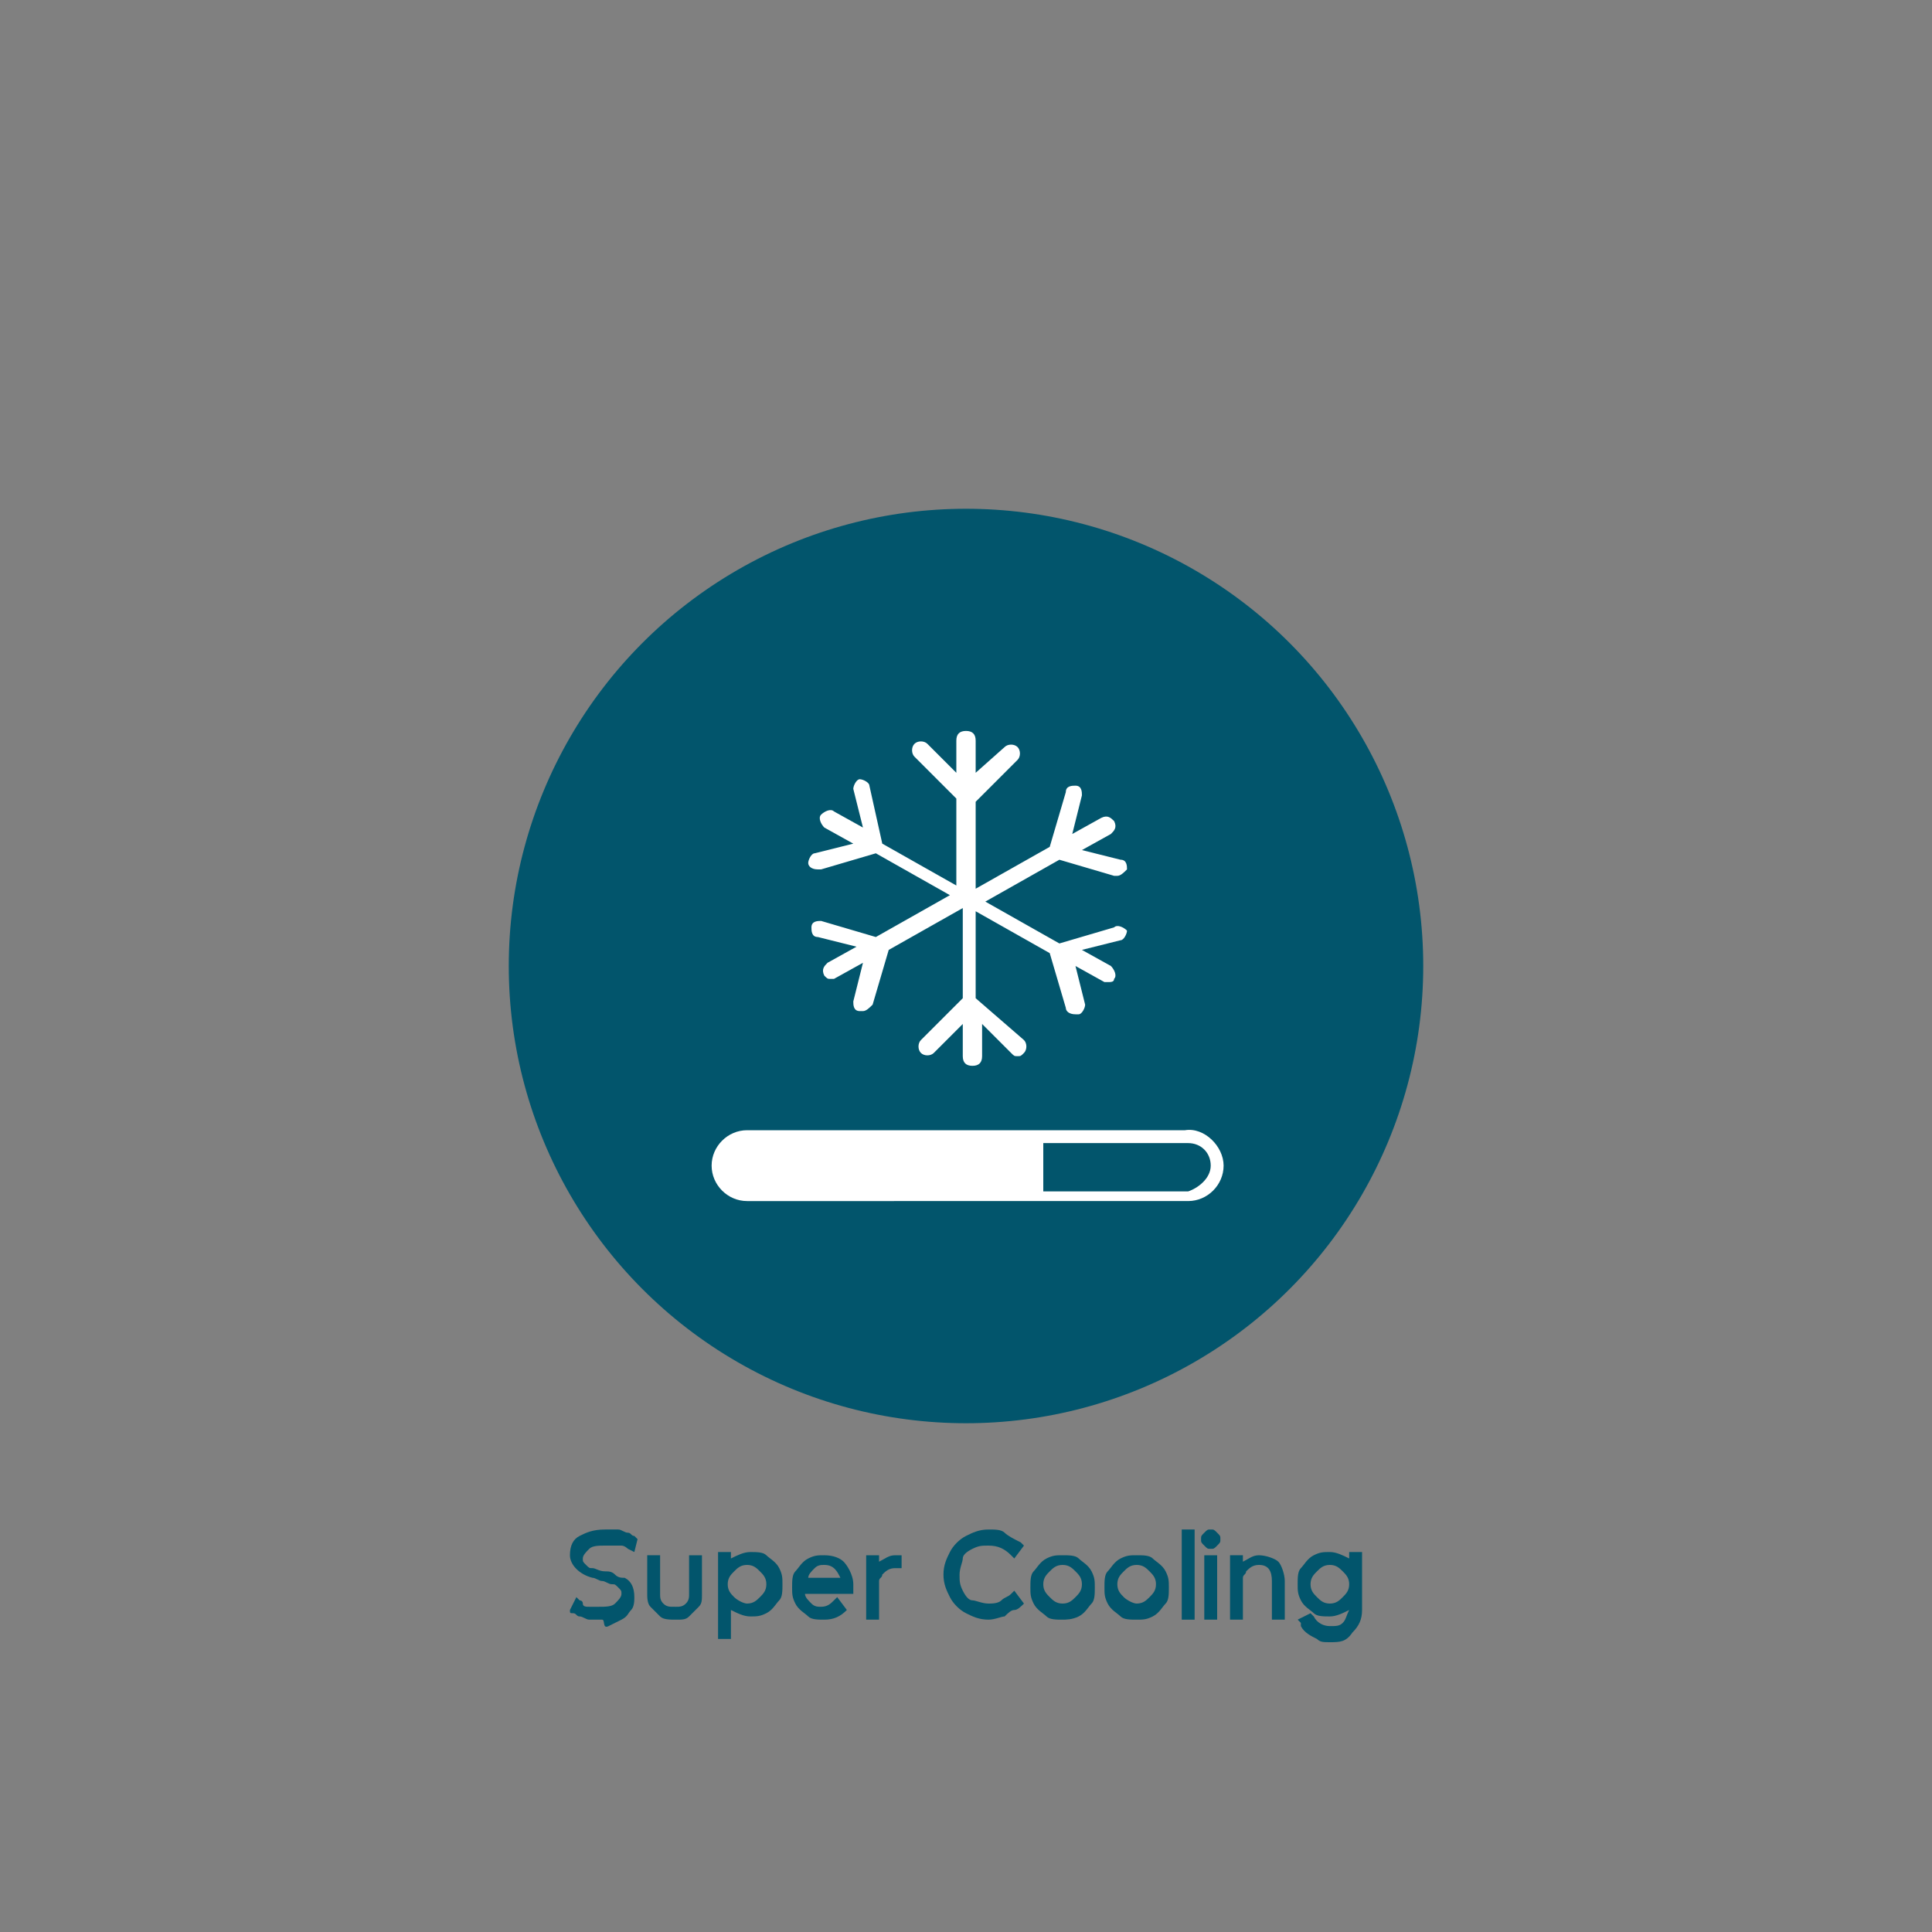 <?xml version="1.0" encoding="utf-8"?>
<!-- Generator: Adobe Illustrator 28.3.0, SVG Export Plug-In . SVG Version: 6.00 Build 0)  -->
<svg version="1.1" id="Layer_1" xmlns="http://www.w3.org/2000/svg" xmlns:xlink="http://www.w3.org/1999/xlink" x="0px" y="0px"
	 viewBox="0 0 60 60" style="enable-background:new 0 0 60 60;" xml:space="preserve">
<rect x="0" y="0" width="60" height="60" fill="#808080" stroke="none"/>
<style type="text/css">
	.st0{fill:#02556C;}
	.st1{fill:#FFFFFF;}
</style>
<g>
	<g>
		<g>
			<path class="st0" d="M18.7,50.3c-0.1,0-0.3,0-0.4,0s-0.2-0.1-0.3-0.1s-0.1-0.1-0.2-0.1s-0.1,0-0.1-0.1l0.1-0.2l0.1-0.2l0.1,0.1
				c0,0,0.1,0,0.1,0.1s0.1,0.1,0.2,0.1s0.2,0,0.3,0c0.2,0,0.4,0,0.5-0.1s0.2-0.2,0.2-0.3c0-0.1,0-0.1-0.1-0.2s-0.1-0.1-0.2-0.1
				s-0.2-0.1-0.3-0.1c-0.1,0-0.2-0.1-0.3-0.1c-0.4-0.1-0.7-0.4-0.7-0.7c0-0.3,0.1-0.5,0.3-0.6s0.4-0.2,0.8-0.2c0.1,0,0.3,0,0.4,0
				s0.2,0.1,0.3,0.1s0.1,0.1,0.2,0.1l0.1,0.1l-0.1,0.4l-0.2-0.1c0,0-0.1-0.1-0.2-0.1S19.2,48,19.1,48s-0.2,0-0.3,0
				c-0.2,0-0.4,0-0.5,0.1s-0.2,0.2-0.2,0.3c0,0.1,0,0.1,0.1,0.2s0.1,0.1,0.2,0.1s0.2,0.1,0.4,0.1c0.1,0,0.2,0,0.3,0.1
				s0.2,0.1,0.3,0.1c0.2,0.1,0.3,0.3,0.3,0.6c0,0.1,0,0.3-0.1,0.4s-0.1,0.2-0.3,0.3s-0.2,0.1-0.4,0.2S18.8,50.3,18.7,50.3z"/>
			<path class="st0" d="M21,50.3L21,50.3c-0.2,0-0.4,0-0.5-0.1s-0.2-0.2-0.3-0.3s-0.1-0.3-0.1-0.4v-1.2h0.4v1.2c0,0.1,0,0.2,0.1,0.3
				s0.2,0.1,0.3,0.1H21c0.1,0,0.2,0,0.3-0.1s0.1-0.2,0.1-0.3v-1.2h0.4v1.2c0,0.2,0,0.3-0.1,0.4s-0.2,0.2-0.3,0.3S21.2,50.3,21,50.3z
				"/>
			<path class="st0" d="M22.7,50.9h-0.4v-2.7h0.4v0.2c0.2-0.1,0.4-0.2,0.6-0.2c0.2,0,0.4,0,0.5,0.1s0.3,0.2,0.4,0.4s0.1,0.3,0.1,0.5
				c0,0.2,0,0.4-0.1,0.5s-0.2,0.3-0.4,0.4s-0.3,0.1-0.5,0.1c-0.2,0-0.4-0.1-0.6-0.2V50.9z M23.2,49.8c0.2,0,0.3-0.1,0.4-0.2
				s0.2-0.2,0.2-0.4c0-0.2-0.1-0.3-0.2-0.4s-0.2-0.2-0.4-0.2s-0.3,0.1-0.4,0.2s-0.2,0.2-0.2,0.4c0,0.2,0.1,0.3,0.2,0.4
				S23.1,49.8,23.2,49.8z"/>
			<path class="st0" d="M25.6,50.3c-0.2,0-0.4,0-0.5-0.1s-0.3-0.2-0.4-0.4s-0.1-0.3-0.1-0.5c0-0.2,0-0.4,0.1-0.5s0.2-0.3,0.4-0.4
				s0.3-0.1,0.5-0.1c0.3,0,0.5,0.1,0.6,0.2s0.3,0.4,0.3,0.7c0,0,0,0.1,0,0.1s0,0.1,0,0.2h-1.5c0,0.1,0.1,0.2,0.2,0.3
				s0.2,0.1,0.3,0.1c0.2,0,0.3-0.1,0.4-0.2l0.1-0.1l0.3,0.4L26.3,50C26.1,50.2,25.9,50.3,25.6,50.3z M26.1,49
				c-0.1-0.2-0.2-0.4-0.5-0.4c-0.1,0-0.2,0-0.3,0.1s-0.2,0.2-0.2,0.3H26.1z"/>
			<path class="st0" d="M27.3,50.3h-0.4v-2h0.4v0.2c0.2-0.1,0.3-0.2,0.5-0.2c0,0,0.1,0,0.1,0l0.1,0v0.4c0,0-0.1,0-0.1,0
				s-0.1,0-0.1,0c-0.2,0-0.3,0.1-0.4,0.2c0,0.1-0.1,0.1-0.1,0.2s0,0.1,0,0.2V50.3z"/>
			<path class="st0" d="M30.7,50.3c-0.3,0-0.5-0.1-0.7-0.2s-0.4-0.3-0.5-0.5s-0.2-0.4-0.2-0.7c0-0.3,0.1-0.5,0.2-0.7
				s0.3-0.4,0.5-0.5s0.4-0.2,0.7-0.2c0.2,0,0.4,0,0.5,0.1s0.3,0.2,0.5,0.3l0.1,0.1l-0.3,0.4l-0.1-0.1c-0.2-0.2-0.4-0.3-0.7-0.3
				c-0.2,0-0.3,0-0.5,0.1s-0.3,0.2-0.3,0.3s-0.1,0.3-0.1,0.5c0,0.2,0,0.3,0.1,0.5s0.2,0.3,0.3,0.3s0.3,0.1,0.5,0.1
				c0.1,0,0.3,0,0.4-0.1s0.2-0.1,0.3-0.2l0.1-0.1l0.3,0.4c-0.1,0.1-0.2,0.2-0.3,0.2s-0.2,0.1-0.3,0.2C31.1,50.2,30.9,50.3,30.7,50.3
				z"/>
			<path class="st0" d="M33,50.3c-0.2,0-0.4,0-0.5-0.1s-0.3-0.2-0.4-0.4s-0.1-0.3-0.1-0.5c0-0.2,0-0.4,0.1-0.5s0.2-0.3,0.4-0.4
				s0.3-0.1,0.5-0.1c0.2,0,0.4,0,0.5,0.1s0.3,0.2,0.4,0.4s0.1,0.3,0.1,0.5c0,0.2,0,0.4-0.1,0.5s-0.2,0.3-0.4,0.4S33.1,50.3,33,50.3z
				 M33,49.8c0.2,0,0.3-0.1,0.4-0.2s0.2-0.2,0.2-0.4c0-0.2-0.1-0.3-0.2-0.4s-0.2-0.2-0.4-0.2c-0.2,0-0.3,0.1-0.4,0.2
				s-0.2,0.2-0.2,0.4c0,0.2,0.1,0.3,0.2,0.4S32.8,49.8,33,49.8z"/>
			<path class="st0" d="M35.3,50.3c-0.2,0-0.4,0-0.5-0.1s-0.3-0.2-0.4-0.4s-0.1-0.3-0.1-0.5c0-0.2,0-0.4,0.1-0.5s0.2-0.3,0.4-0.4
				s0.3-0.1,0.5-0.1c0.2,0,0.4,0,0.5,0.1s0.3,0.2,0.4,0.4s0.1,0.3,0.1,0.5c0,0.2,0,0.4-0.1,0.5s-0.2,0.3-0.4,0.4
				S35.5,50.3,35.3,50.3z M35.3,49.8c0.2,0,0.3-0.1,0.4-0.2s0.2-0.2,0.2-0.4c0-0.2-0.1-0.3-0.2-0.4s-0.2-0.2-0.4-0.2
				c-0.2,0-0.3,0.1-0.4,0.2s-0.2,0.2-0.2,0.4c0,0.2,0.1,0.3,0.2,0.4S35.2,49.8,35.3,49.8z"/>
			<path class="st0" d="M37.1,50.3h-0.4v-2.8h0.4V50.3z"/>
			<path class="st0" d="M37.6,48.1c-0.1,0-0.1,0-0.2-0.1s-0.1-0.1-0.1-0.2c0-0.1,0-0.1,0.1-0.2s0.1-0.1,0.2-0.1s0.1,0,0.2,0.1
				s0.1,0.1,0.1,0.2c0,0.1,0,0.1-0.1,0.2S37.7,48.1,37.6,48.1z M37.8,50.3h-0.4v-2h0.4V50.3z"/>
			<path class="st0" d="M39.9,50.3h-0.4v-1.2c0-0.3-0.1-0.5-0.4-0.5c-0.2,0-0.3,0.1-0.4,0.2c0,0.1-0.1,0.1-0.1,0.2s0,0.1,0,0.2v1.1
				h-0.4v-2h0.4v0.2c0.2-0.1,0.3-0.2,0.5-0.2c0.2,0,0.5,0.1,0.6,0.2s0.2,0.4,0.2,0.6V50.3z"/>
			<path class="st0" d="M41.3,51c-0.2,0-0.3,0-0.4-0.1c-0.2-0.1-0.4-0.2-0.5-0.4l0-0.1l-0.1-0.1l0.4-0.2l0.1,0.1
				c0.1,0.2,0.3,0.3,0.5,0.3c0.2,0,0.3,0,0.4-0.1s0.1-0.2,0.2-0.4c-0.2,0.1-0.4,0.2-0.6,0.2c-0.2,0-0.4,0-0.5-0.1s-0.3-0.2-0.4-0.4
				s-0.1-0.3-0.1-0.5c0-0.2,0-0.4,0.1-0.5s0.2-0.3,0.4-0.4s0.3-0.1,0.5-0.1c0.2,0,0.4,0.1,0.6,0.2v-0.2h0.4v1.8
				c0,0.3-0.1,0.5-0.3,0.7C41.8,51,41.6,51,41.3,51z M41.3,49.8c0.2,0,0.3-0.1,0.4-0.2s0.2-0.2,0.2-0.4c0-0.2-0.1-0.3-0.2-0.4
				s-0.2-0.2-0.4-0.2s-0.3,0.1-0.4,0.2s-0.2,0.2-0.2,0.4c0,0.2,0.1,0.3,0.2,0.4S41.1,49.8,41.3,49.8z"/>
		</g>
	</g>
	<g>
		<circle class="st0" cx="30" cy="30" r="14.2"/>
		<g>
			<g>
				<g>
					<path class="st1" d="M34.6,28.8l-1.7,0.5l-2.3-1.3l2.3-1.3l1.7,0.5c0,0,0,0,0.1,0c0.1,0,0.2-0.1,0.3-0.2c0-0.1,0-0.3-0.2-0.3
						l-1.2-0.3l0.9-0.5c0.1-0.1,0.2-0.2,0.1-0.4c-0.1-0.1-0.2-0.2-0.4-0.1l-0.9,0.5l0.3-1.2c0-0.1,0-0.3-0.2-0.3
						c-0.1,0-0.3,0-0.3,0.2l-0.5,1.7l-2.3,1.3v-2.7l1.3-1.3c0.1-0.1,0.1-0.3,0-0.4c-0.1-0.1-0.3-0.1-0.4,0L30.3,24v-1
						c0-0.2-0.1-0.3-0.3-0.3c-0.2,0-0.3,0.1-0.3,0.3v1l-0.9-0.9c-0.1-0.1-0.3-0.1-0.4,0c-0.1,0.1-0.1,0.3,0,0.4l1.3,1.3v2.7
						l-2.3-1.3L27,24.4c0-0.1-0.2-0.2-0.3-0.2c-0.1,0-0.2,0.2-0.2,0.3l0.3,1.2l-0.9-0.5c-0.1-0.1-0.3,0-0.4,0.1
						c-0.1,0.1,0,0.3,0.1,0.4l0.9,0.5l-1.2,0.3c-0.1,0-0.2,0.2-0.2,0.3c0,0.1,0.1,0.2,0.3,0.2c0,0,0,0,0.1,0l1.7-0.5l2.3,1.3
						l-2.3,1.3l-1.7-0.5c-0.1,0-0.3,0-0.3,0.2c0,0.1,0,0.3,0.2,0.3l1.2,0.3l-0.9,0.5c-0.1,0.1-0.2,0.2-0.1,0.4
						c0.1,0.1,0.1,0.1,0.2,0.1c0,0,0.1,0,0.1,0l0.9-0.5l-0.3,1.2c0,0.1,0,0.3,0.2,0.3c0,0,0,0,0.1,0c0.1,0,0.2-0.1,0.3-0.2l0.5-1.7
						l2.3-1.3V31l-1.3,1.3c-0.1,0.1-0.1,0.3,0,0.4c0.1,0.1,0.3,0.1,0.4,0l0.9-0.9v1c0,0.2,0.1,0.3,0.3,0.3c0.2,0,0.3-0.1,0.3-0.3v-1
						l0.9,0.9c0.1,0.1,0.1,0.1,0.2,0.1c0.1,0,0.1,0,0.2-0.1c0.1-0.1,0.1-0.3,0-0.4L30.3,31v-2.7l2.3,1.3l0.5,1.7
						c0,0.1,0.1,0.2,0.3,0.2c0,0,0,0,0.1,0c0.1,0,0.2-0.2,0.2-0.3l-0.3-1.2l0.9,0.5c0,0,0.1,0,0.1,0c0.1,0,0.2,0,0.2-0.1
						c0.1-0.1,0-0.3-0.1-0.4l-0.9-0.5l1.2-0.3c0.1,0,0.2-0.2,0.2-0.3C34.9,28.8,34.7,28.7,34.6,28.8z"/>
				</g>
			</g>
			<g>
				<path class="st1" d="M38,36.2c0,0.6-0.5,1.1-1.1,1.1H23.2c-0.6,0-1.1-0.5-1.1-1.1c0-0.6,0.5-1.1,1.1-1.1h13.6
					C37.4,35,38,35.6,38,36.2z M37.6,36.2c0-0.4-0.3-0.7-0.7-0.7h-4.5v1.5h4.5C37.2,36.9,37.6,36.6,37.6,36.2z"/>
			</g>
		</g>
	</g>
</g>
</svg>
